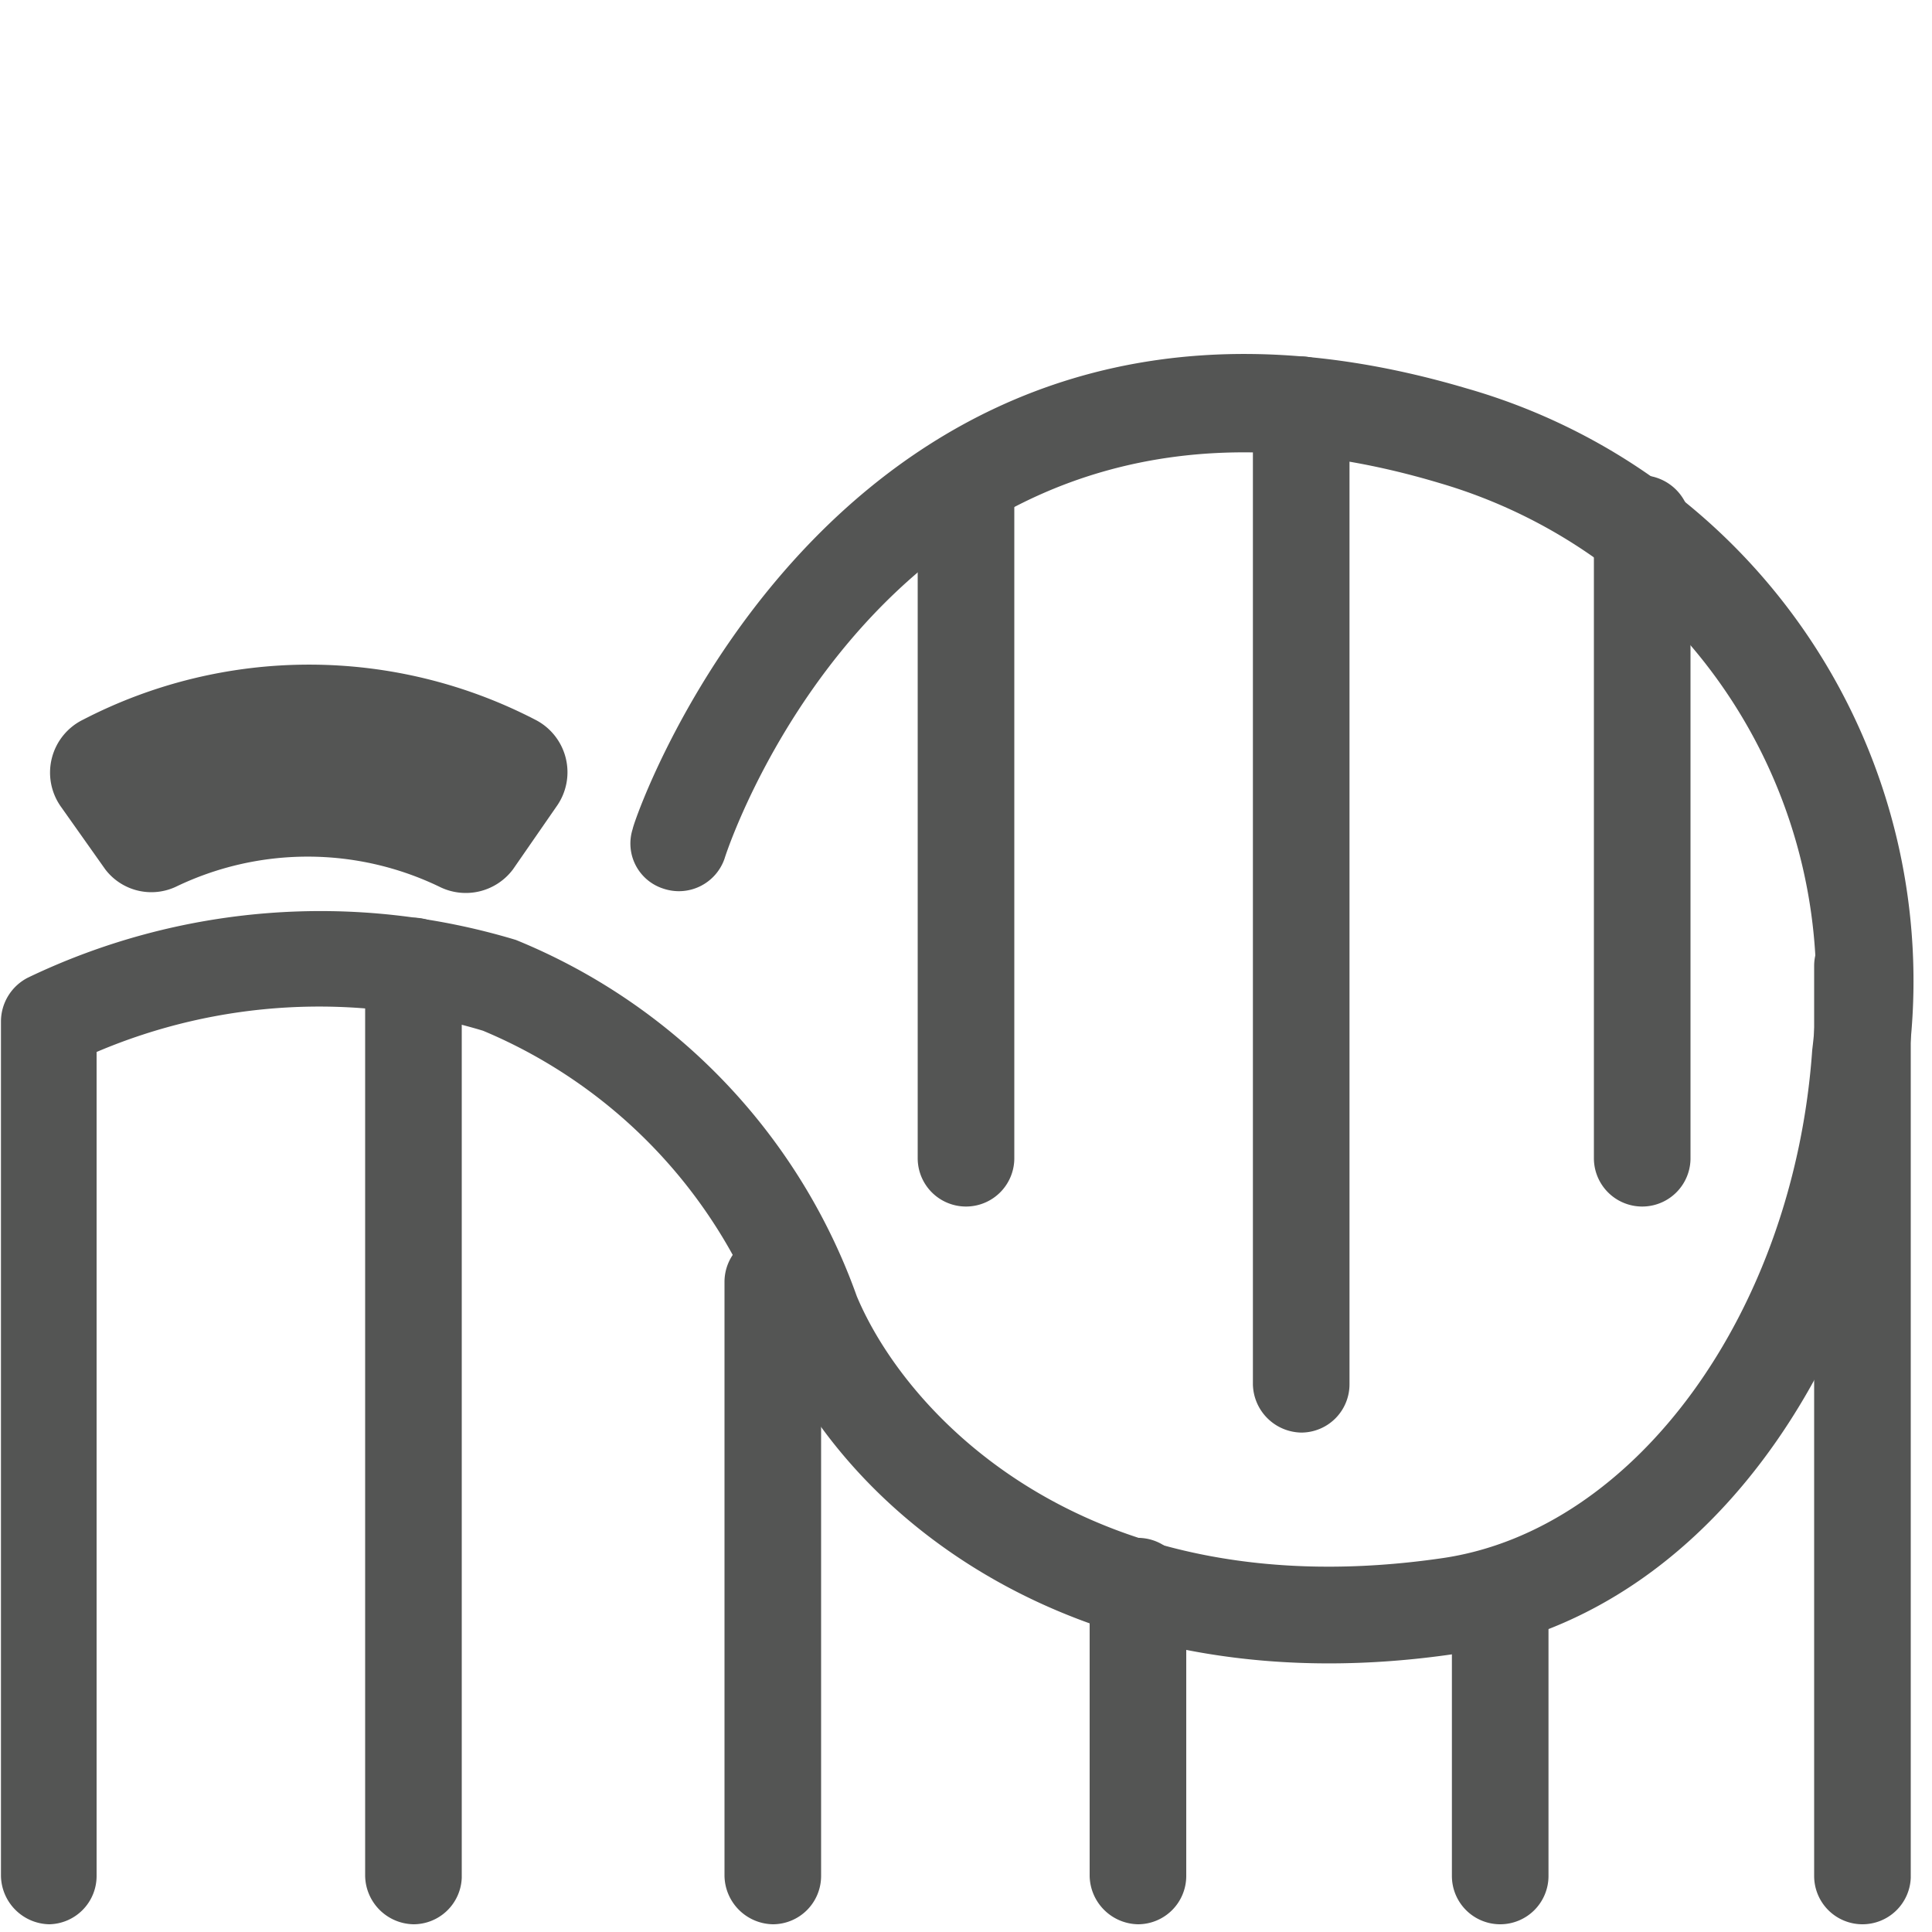 <svg xmlns="http://www.w3.org/2000/svg" viewBox="0 0 20 20"><defs><style>.cls-1{fill:#545554;}</style></defs><title>203. Roller Coaster Games</title><g id="Шар_9" data-name="Шар 9"><g id="_41-80-2" data-name="41-80"><path class="cls-1" d="M.51,19.92a.51.51,0,0,1-.5-.5V10.57a.51.51,0,0,1,.28-.45,7,7,0,0,1,5.05-.39,6.25,6.25,0,0,1,3.53,3.69c.53,1.26,2.42,3.24,6.06,2.71,2-.29,3.64-2.55,3.83-5.26A5.42,5.42,0,0,0,14.9,5C9.39,3.35,7.57,8.66,7.5,8.89a.5.5,0,0,1-.63.31.49.49,0,0,1-.32-.62c0-.07,2.18-6.47,8.63-4.56a6.38,6.38,0,0,1,4.58,6.92c-.2,2.76-1.87,5.76-4.69,6.18-3.71.55-6.25-1.27-7.12-3.31A5.28,5.28,0,0,0,5,10.67a5.88,5.88,0,0,0-4,.22v8.53A.5.5,0,0,1,.51,19.92Z"/><path class="cls-1" d="M4.28,19.92a.51.51,0,0,1-.5-.5V10a.5.5,0,0,1,.5-.5.5.5,0,0,1,.5.5v9.44A.5.5,0,0,1,4.28,19.92Z"/><path class="cls-1" d="M8,19.92a.51.51,0,0,1-.5-.5V13.27a.5.5,0,0,1,.5-.5.5.5,0,0,1,.5.5v6.15A.5.5,0,0,1,8,19.92Z"/><path class="cls-1" d="M11.78,19.92a.51.51,0,0,1-.5-.5v-3a.5.5,0,0,1,.5-.5.5.5,0,0,1,.5.5v3A.5.5,0,0,1,11.78,19.92Z"/><path class="cls-1" d="M15.53,19.92a.5.5,0,0,1-.5-.5V16.76a.5.5,0,0,1,1,0v2.66A.5.5,0,0,1,15.53,19.92Z"/><path class="cls-1" d="M19.28,19.92a.5.5,0,0,1-.5-.5V10a.5.5,0,0,1,1,0v9.44A.5.5,0,0,1,19.28,19.92Z"/><path class="cls-1" d="M17,12.49a.5.5,0,0,1-.5-.5V5.42a.5.5,0,0,1,.5-.5.51.51,0,0,1,.5.5V12A.5.5,0,0,1,17,12.49Z"/><path class="cls-1" d="M13.47,14.83a.51.51,0,0,1-.5-.5V4.19a.5.5,0,0,1,.5-.5.5.5,0,0,1,.5.5V14.33A.5.5,0,0,1,13.47,14.83Z"/><path class="cls-1" d="M10,12.49a.5.5,0,0,1-.5-.5V5.24a.5.5,0,0,1,1,0V12A.5.5,0,0,1,10,12.49Z"/><path class="cls-1" d="M4.55,9.18a3.14,3.14,0,0,0-2.73,0A.6.6,0,0,1,1.09,9L.63,8.35a.61.61,0,0,1,.23-.9,5.09,5.09,0,0,1,4.68,0,.61.61,0,0,1,.22.9L5.31,9A.61.61,0,0,1,4.55,9.18Z"/></g></g></svg>